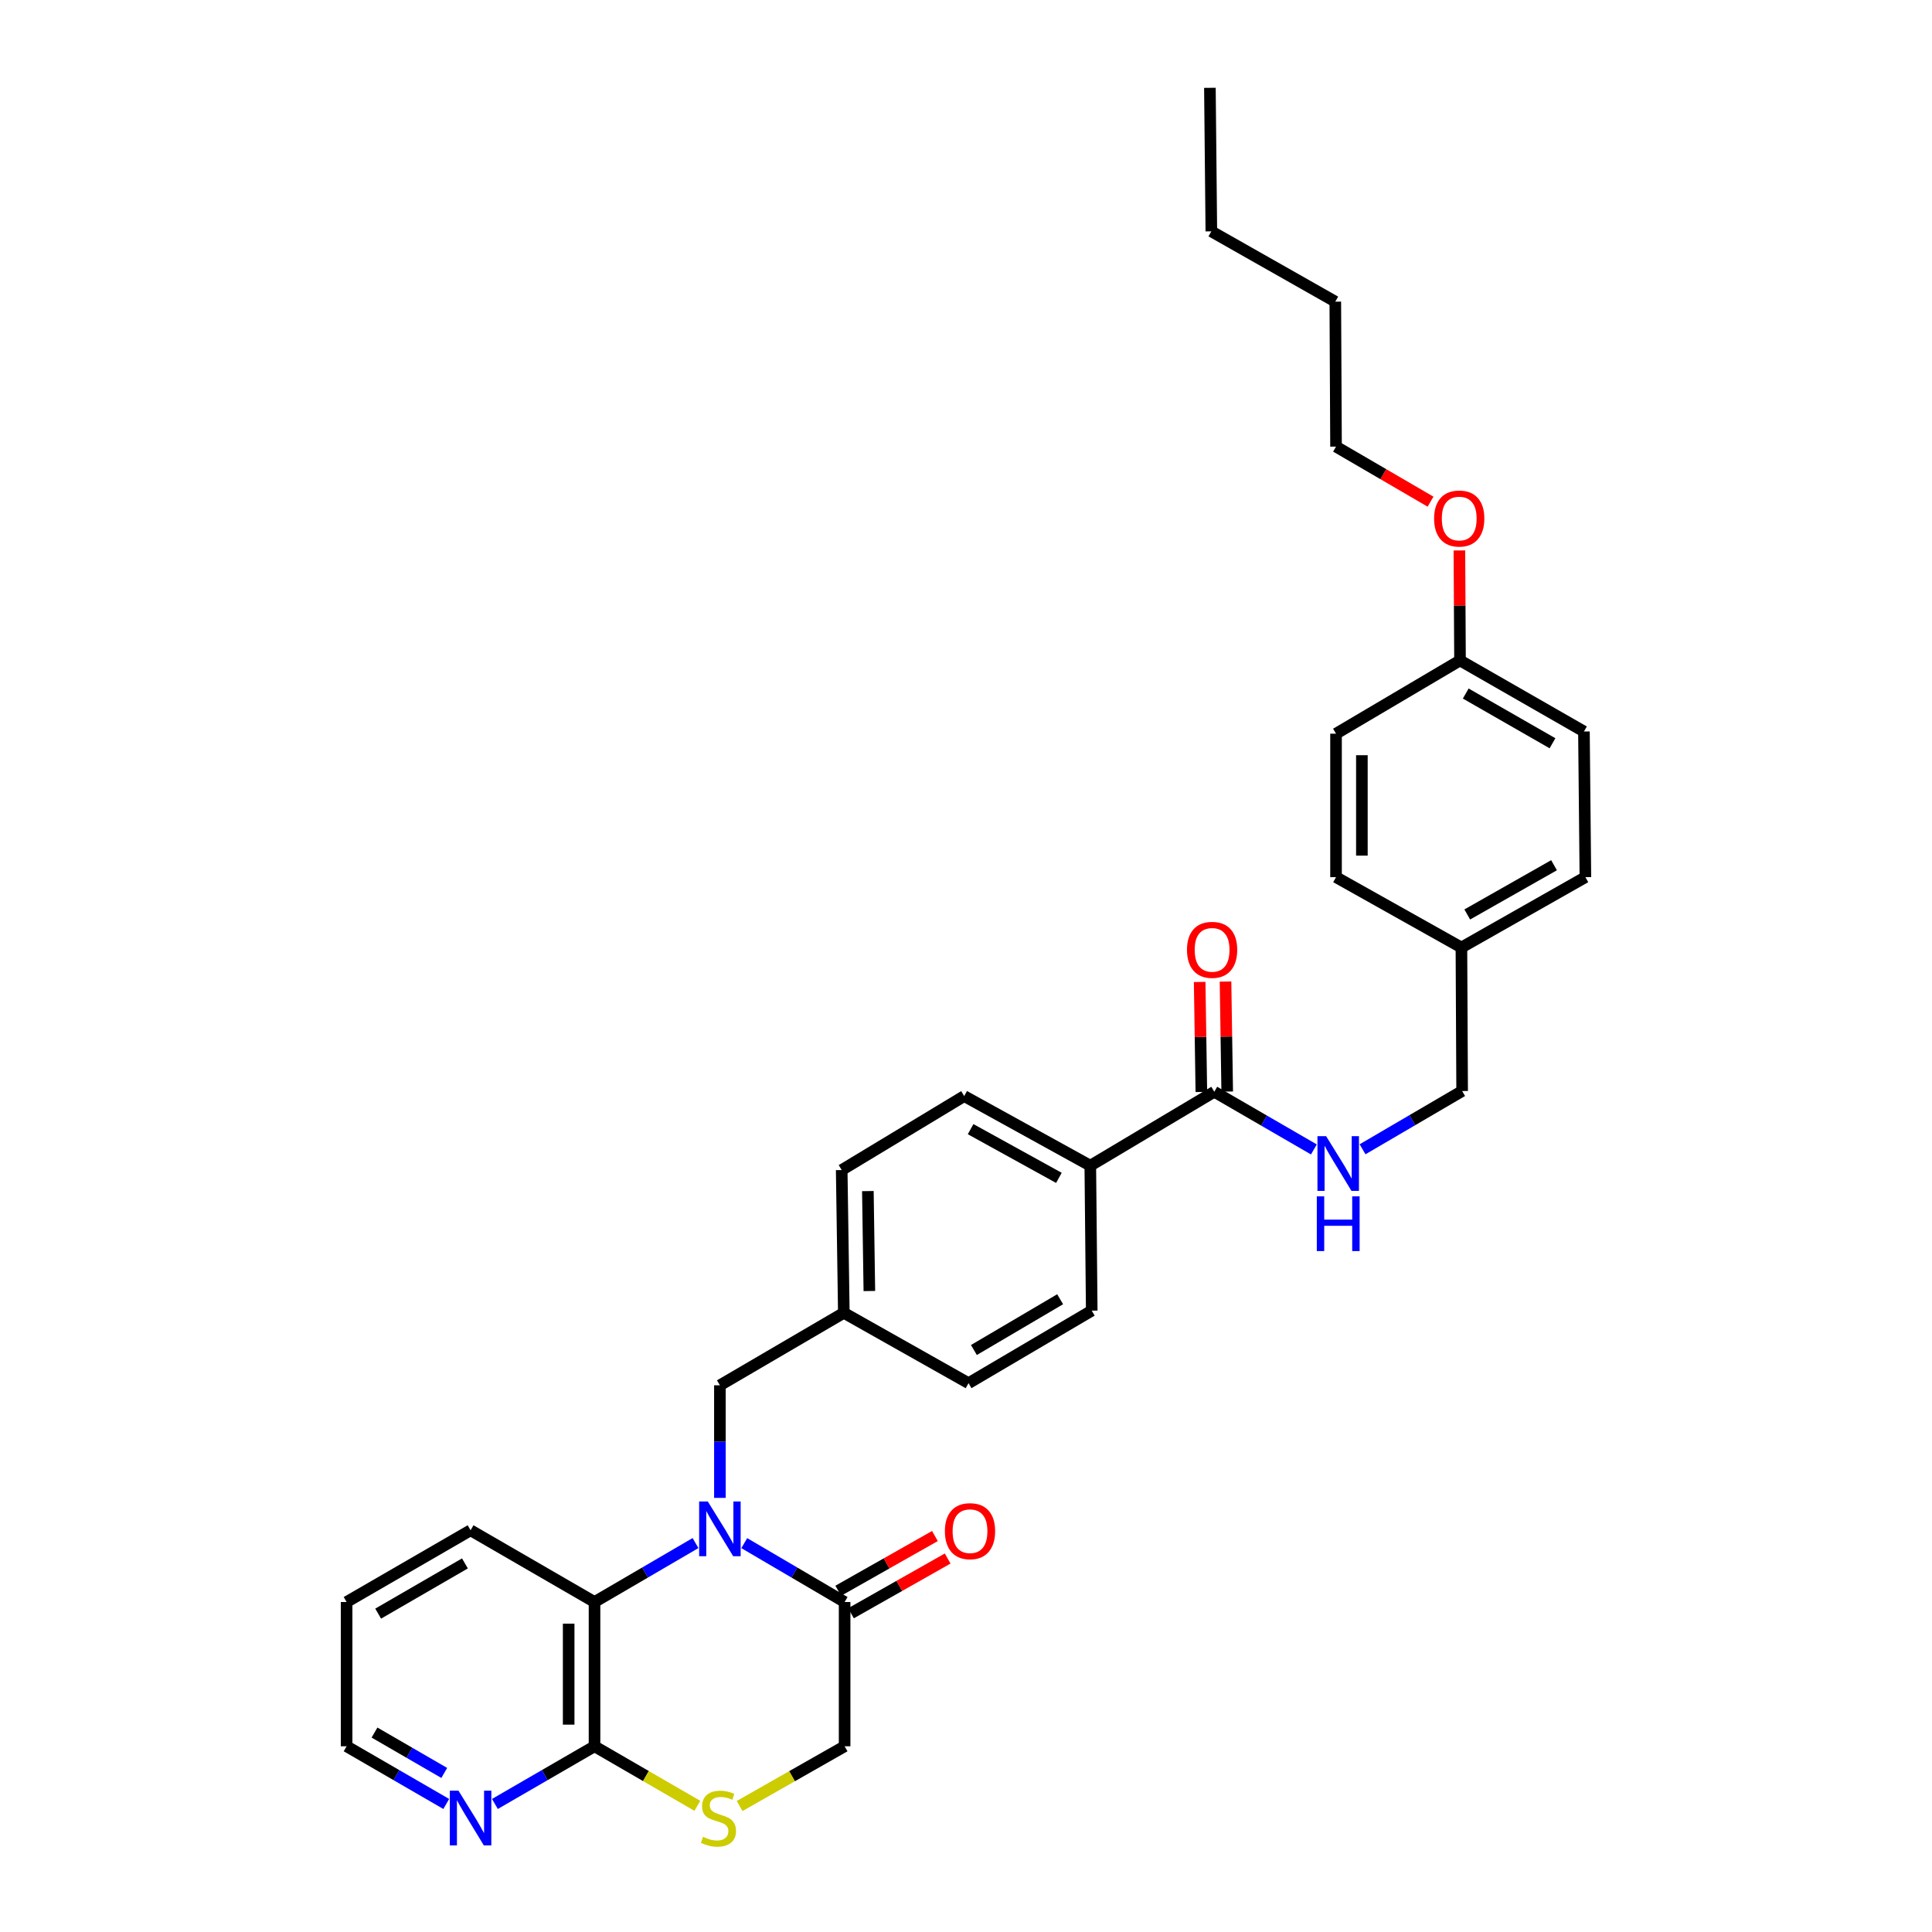 <?xml version='1.0' encoding='iso-8859-1'?>
<svg version='1.1' baseProfile='full'
              xmlns='http://www.w3.org/2000/svg'
                      xmlns:rdkit='http://www.rdkit.org/xml'
                      xmlns:xlink='http://www.w3.org/1999/xlink'
                  xml:space='preserve'
width='1000px' height='1000px' viewBox='0 0 1000 1000'>
<!-- END OF HEADER -->
<rect style='opacity:1.0;fill:#FFFFFF;stroke:none' width='1000' height='1000' x='0' y='0'> </rect>
<path class='bond-0' d='M 385.23,798.721 L 411.201,813.961' style='fill:none;fill-rule:evenodd;stroke:#0000FF;stroke-width:6px;stroke-linecap:butt;stroke-linejoin:miter;stroke-opacity:1' />
<path class='bond-0' d='M 411.201,813.961 L 437.172,829.2' style='fill:none;fill-rule:evenodd;stroke:#000000;stroke-width:6px;stroke-linecap:butt;stroke-linejoin:miter;stroke-opacity:1' />
<path class='bond-1' d='M 360,798.687 L 333.862,813.943' style='fill:none;fill-rule:evenodd;stroke:#0000FF;stroke-width:6px;stroke-linecap:butt;stroke-linejoin:miter;stroke-opacity:1' />
<path class='bond-1' d='M 333.862,813.943 L 307.723,829.2' style='fill:none;fill-rule:evenodd;stroke:#000000;stroke-width:6px;stroke-linecap:butt;stroke-linejoin:miter;stroke-opacity:1' />
<path class='bond-5' d='M 372.618,775.304 L 372.618,746.167' style='fill:none;fill-rule:evenodd;stroke:#0000FF;stroke-width:6px;stroke-linecap:butt;stroke-linejoin:miter;stroke-opacity:1' />
<path class='bond-5' d='M 372.618,746.167 L 372.618,717.029' style='fill:none;fill-rule:evenodd;stroke:#000000;stroke-width:6px;stroke-linecap:butt;stroke-linejoin:miter;stroke-opacity:1' />
<path class='bond-7' d='M 437.172,829.2 L 437.172,903.871' style='fill:none;fill-rule:evenodd;stroke:#000000;stroke-width:6px;stroke-linecap:butt;stroke-linejoin:miter;stroke-opacity:1' />
<path class='bond-10' d='M 440.468,835.022 L 465.487,820.856' style='fill:none;fill-rule:evenodd;stroke:#000000;stroke-width:6px;stroke-linecap:butt;stroke-linejoin:miter;stroke-opacity:1' />
<path class='bond-10' d='M 465.487,820.856 L 490.506,806.69' style='fill:none;fill-rule:evenodd;stroke:#FF0000;stroke-width:6px;stroke-linecap:butt;stroke-linejoin:miter;stroke-opacity:1' />
<path class='bond-10' d='M 433.875,823.377 L 458.894,809.211' style='fill:none;fill-rule:evenodd;stroke:#000000;stroke-width:6px;stroke-linecap:butt;stroke-linejoin:miter;stroke-opacity:1' />
<path class='bond-10' d='M 458.894,809.211 L 483.913,795.045' style='fill:none;fill-rule:evenodd;stroke:#FF0000;stroke-width:6px;stroke-linecap:butt;stroke-linejoin:miter;stroke-opacity:1' />
<path class='bond-2' d='M 307.723,829.2 L 307.723,903.871' style='fill:none;fill-rule:evenodd;stroke:#000000;stroke-width:6px;stroke-linecap:butt;stroke-linejoin:miter;stroke-opacity:1' />
<path class='bond-2' d='M 294.341,840.401 L 294.341,892.671' style='fill:none;fill-rule:evenodd;stroke:#000000;stroke-width:6px;stroke-linecap:butt;stroke-linejoin:miter;stroke-opacity:1' />
<path class='bond-24' d='M 307.723,829.2 L 243.572,792.065' style='fill:none;fill-rule:evenodd;stroke:#000000;stroke-width:6px;stroke-linecap:butt;stroke-linejoin:miter;stroke-opacity:1' />
<path class='bond-3' d='M 307.723,903.871 L 334.332,919.281' style='fill:none;fill-rule:evenodd;stroke:#000000;stroke-width:6px;stroke-linecap:butt;stroke-linejoin:miter;stroke-opacity:1' />
<path class='bond-3' d='M 334.332,919.281 L 360.942,934.69' style='fill:none;fill-rule:evenodd;stroke:#CCCC00;stroke-width:6px;stroke-linecap:butt;stroke-linejoin:miter;stroke-opacity:1' />
<path class='bond-8' d='M 307.723,903.871 L 281.944,918.8' style='fill:none;fill-rule:evenodd;stroke:#000000;stroke-width:6px;stroke-linecap:butt;stroke-linejoin:miter;stroke-opacity:1' />
<path class='bond-8' d='M 281.944,918.8 L 256.165,933.728' style='fill:none;fill-rule:evenodd;stroke:#0000FF;stroke-width:6px;stroke-linecap:butt;stroke-linejoin:miter;stroke-opacity:1' />
<path class='bond-32' d='M 382.833,934.787 L 410.002,919.329' style='fill:none;fill-rule:evenodd;stroke:#CCCC00;stroke-width:6px;stroke-linecap:butt;stroke-linejoin:miter;stroke-opacity:1' />
<path class='bond-32' d='M 410.002,919.329 L 437.172,903.871' style='fill:none;fill-rule:evenodd;stroke:#000000;stroke-width:6px;stroke-linecap:butt;stroke-linejoin:miter;stroke-opacity:1' />
<path class='bond-4' d='M 628.512,565.092 L 564.338,603.349' style='fill:none;fill-rule:evenodd;stroke:#000000;stroke-width:6px;stroke-linecap:butt;stroke-linejoin:miter;stroke-opacity:1' />
<path class='bond-6' d='M 628.512,565.092 L 654.287,580.02' style='fill:none;fill-rule:evenodd;stroke:#000000;stroke-width:6px;stroke-linecap:butt;stroke-linejoin:miter;stroke-opacity:1' />
<path class='bond-6' d='M 654.287,580.02 L 680.063,594.948' style='fill:none;fill-rule:evenodd;stroke:#0000FF;stroke-width:6px;stroke-linecap:butt;stroke-linejoin:miter;stroke-opacity:1' />
<path class='bond-11' d='M 635.202,564.989 L 634.764,536.521' style='fill:none;fill-rule:evenodd;stroke:#000000;stroke-width:6px;stroke-linecap:butt;stroke-linejoin:miter;stroke-opacity:1' />
<path class='bond-11' d='M 634.764,536.521 L 634.327,508.053' style='fill:none;fill-rule:evenodd;stroke:#FF0000;stroke-width:6px;stroke-linecap:butt;stroke-linejoin:miter;stroke-opacity:1' />
<path class='bond-11' d='M 621.821,565.194 L 621.384,536.727' style='fill:none;fill-rule:evenodd;stroke:#000000;stroke-width:6px;stroke-linecap:butt;stroke-linejoin:miter;stroke-opacity:1' />
<path class='bond-11' d='M 621.384,536.727 L 620.946,508.259' style='fill:none;fill-rule:evenodd;stroke:#FF0000;stroke-width:6px;stroke-linecap:butt;stroke-linejoin:miter;stroke-opacity:1' />
<path class='bond-14' d='M 372.618,717.029 L 436.763,679.515' style='fill:none;fill-rule:evenodd;stroke:#000000;stroke-width:6px;stroke-linecap:butt;stroke-linejoin:miter;stroke-opacity:1' />
<path class='bond-15' d='M 705.254,594.871 L 731.027,579.792' style='fill:none;fill-rule:evenodd;stroke:#0000FF;stroke-width:6px;stroke-linecap:butt;stroke-linejoin:miter;stroke-opacity:1' />
<path class='bond-15' d='M 731.027,579.792 L 756.8,564.712' style='fill:none;fill-rule:evenodd;stroke:#000000;stroke-width:6px;stroke-linecap:butt;stroke-linejoin:miter;stroke-opacity:1' />
<path class='bond-34' d='M 230.978,933.73 L 205.191,918.801' style='fill:none;fill-rule:evenodd;stroke:#0000FF;stroke-width:6px;stroke-linecap:butt;stroke-linejoin:miter;stroke-opacity:1' />
<path class='bond-34' d='M 205.191,918.801 L 179.405,903.871' style='fill:none;fill-rule:evenodd;stroke:#000000;stroke-width:6px;stroke-linecap:butt;stroke-linejoin:miter;stroke-opacity:1' />
<path class='bond-34' d='M 229.947,917.67 L 211.896,907.22' style='fill:none;fill-rule:evenodd;stroke:#0000FF;stroke-width:6px;stroke-linecap:butt;stroke-linejoin:miter;stroke-opacity:1' />
<path class='bond-34' d='M 211.896,907.22 L 193.846,896.769' style='fill:none;fill-rule:evenodd;stroke:#000000;stroke-width:6px;stroke-linecap:butt;stroke-linejoin:miter;stroke-opacity:1' />
<path class='bond-9' d='M 564.338,603.349 L 499.063,567.329' style='fill:none;fill-rule:evenodd;stroke:#000000;stroke-width:6px;stroke-linecap:butt;stroke-linejoin:miter;stroke-opacity:1' />
<path class='bond-9' d='M 548.081,609.663 L 502.389,584.449' style='fill:none;fill-rule:evenodd;stroke:#000000;stroke-width:6px;stroke-linecap:butt;stroke-linejoin:miter;stroke-opacity:1' />
<path class='bond-33' d='M 564.338,603.349 L 565.081,678.385' style='fill:none;fill-rule:evenodd;stroke:#000000;stroke-width:6px;stroke-linecap:butt;stroke-linejoin:miter;stroke-opacity:1' />
<path class='bond-12' d='M 499.063,567.329 L 435.662,605.617' style='fill:none;fill-rule:evenodd;stroke:#000000;stroke-width:6px;stroke-linecap:butt;stroke-linejoin:miter;stroke-opacity:1' />
<path class='bond-13' d='M 565.081,678.385 L 501.316,715.929' style='fill:none;fill-rule:evenodd;stroke:#000000;stroke-width:6px;stroke-linecap:butt;stroke-linejoin:miter;stroke-opacity:1' />
<path class='bond-13' d='M 548.727,672.485 L 504.091,698.766' style='fill:none;fill-rule:evenodd;stroke:#000000;stroke-width:6px;stroke-linecap:butt;stroke-linejoin:miter;stroke-opacity:1' />
<path class='bond-18' d='M 436.763,679.515 L 501.316,715.929' style='fill:none;fill-rule:evenodd;stroke:#000000;stroke-width:6px;stroke-linecap:butt;stroke-linejoin:miter;stroke-opacity:1' />
<path class='bond-19' d='M 436.763,679.515 L 435.662,605.617' style='fill:none;fill-rule:evenodd;stroke:#000000;stroke-width:6px;stroke-linecap:butt;stroke-linejoin:miter;stroke-opacity:1' />
<path class='bond-19' d='M 449.978,668.231 L 449.208,616.502' style='fill:none;fill-rule:evenodd;stroke:#000000;stroke-width:6px;stroke-linecap:butt;stroke-linejoin:miter;stroke-opacity:1' />
<path class='bond-16' d='M 756.8,564.712 L 756.428,490.428' style='fill:none;fill-rule:evenodd;stroke:#000000;stroke-width:6px;stroke-linecap:butt;stroke-linejoin:miter;stroke-opacity:1' />
<path class='bond-20' d='M 756.428,490.428 L 691.526,454.014' style='fill:none;fill-rule:evenodd;stroke:#000000;stroke-width:6px;stroke-linecap:butt;stroke-linejoin:miter;stroke-opacity:1' />
<path class='bond-21' d='M 756.428,490.428 L 820.595,454.014' style='fill:none;fill-rule:evenodd;stroke:#000000;stroke-width:6px;stroke-linecap:butt;stroke-linejoin:miter;stroke-opacity:1' />
<path class='bond-21' d='M 759.449,473.327 L 804.365,447.837' style='fill:none;fill-rule:evenodd;stroke:#000000;stroke-width:6px;stroke-linecap:butt;stroke-linejoin:miter;stroke-opacity:1' />
<path class='bond-17' d='M 755.7,341.843 L 819.844,378.621' style='fill:none;fill-rule:evenodd;stroke:#000000;stroke-width:6px;stroke-linecap:butt;stroke-linejoin:miter;stroke-opacity:1' />
<path class='bond-17' d='M 758.665,358.969 L 803.566,384.714' style='fill:none;fill-rule:evenodd;stroke:#000000;stroke-width:6px;stroke-linecap:butt;stroke-linejoin:miter;stroke-opacity:1' />
<path class='bond-25' d='M 755.7,341.843 L 755.542,313.375' style='fill:none;fill-rule:evenodd;stroke:#000000;stroke-width:6px;stroke-linecap:butt;stroke-linejoin:miter;stroke-opacity:1' />
<path class='bond-25' d='M 755.542,313.375 L 755.383,284.907' style='fill:none;fill-rule:evenodd;stroke:#FF0000;stroke-width:6px;stroke-linecap:butt;stroke-linejoin:miter;stroke-opacity:1' />
<path class='bond-35' d='M 755.7,341.843 L 691.526,379.751' style='fill:none;fill-rule:evenodd;stroke:#000000;stroke-width:6px;stroke-linecap:butt;stroke-linejoin:miter;stroke-opacity:1' />
<path class='bond-23' d='M 691.526,454.014 L 691.526,379.751' style='fill:none;fill-rule:evenodd;stroke:#000000;stroke-width:6px;stroke-linecap:butt;stroke-linejoin:miter;stroke-opacity:1' />
<path class='bond-23' d='M 704.908,442.874 L 704.908,390.891' style='fill:none;fill-rule:evenodd;stroke:#000000;stroke-width:6px;stroke-linecap:butt;stroke-linejoin:miter;stroke-opacity:1' />
<path class='bond-22' d='M 820.595,454.014 L 819.844,378.621' style='fill:none;fill-rule:evenodd;stroke:#000000;stroke-width:6px;stroke-linecap:butt;stroke-linejoin:miter;stroke-opacity:1' />
<path class='bond-28' d='M 243.572,792.065 L 179.405,829.2' style='fill:none;fill-rule:evenodd;stroke:#000000;stroke-width:6px;stroke-linecap:butt;stroke-linejoin:miter;stroke-opacity:1' />
<path class='bond-28' d='M 240.65,809.217 L 195.733,835.212' style='fill:none;fill-rule:evenodd;stroke:#000000;stroke-width:6px;stroke-linecap:butt;stroke-linejoin:miter;stroke-opacity:1' />
<path class='bond-27' d='M 740.446,259.664 L 715.986,245.419' style='fill:none;fill-rule:evenodd;stroke:#FF0000;stroke-width:6px;stroke-linecap:butt;stroke-linejoin:miter;stroke-opacity:1' />
<path class='bond-27' d='M 715.986,245.419 L 691.526,231.174' style='fill:none;fill-rule:evenodd;stroke:#000000;stroke-width:6px;stroke-linecap:butt;stroke-linejoin:miter;stroke-opacity:1' />
<path class='bond-26' d='M 179.405,903.871 L 179.405,829.2' style='fill:none;fill-rule:evenodd;stroke:#000000;stroke-width:6px;stroke-linecap:butt;stroke-linejoin:miter;stroke-opacity:1' />
<path class='bond-29' d='M 691.526,231.174 L 691.147,156.131' style='fill:none;fill-rule:evenodd;stroke:#000000;stroke-width:6px;stroke-linecap:butt;stroke-linejoin:miter;stroke-opacity:1' />
<path class='bond-30' d='M 691.147,156.131 L 626.988,119.747' style='fill:none;fill-rule:evenodd;stroke:#000000;stroke-width:6px;stroke-linecap:butt;stroke-linejoin:miter;stroke-opacity:1' />
<path class='bond-31' d='M 626.988,119.747 L 626.244,45.455' style='fill:none;fill-rule:evenodd;stroke:#000000;stroke-width:6px;stroke-linecap:butt;stroke-linejoin:miter;stroke-opacity:1' />
<path  class='atom-0' d='M 366.358 777.161
L 375.638 792.161
Q 376.558 793.641, 378.038 796.321
Q 379.518 799.001, 379.598 799.161
L 379.598 777.161
L 383.358 777.161
L 383.358 805.481
L 379.478 805.481
L 369.518 789.081
Q 368.358 787.161, 367.118 784.961
Q 365.918 782.761, 365.558 782.081
L 365.558 805.481
L 361.878 805.481
L 361.878 777.161
L 366.358 777.161
' fill='#0000FF'/>
<path  class='atom-4' d='M 363.875 950.741
Q 364.195 950.861, 365.515 951.421
Q 366.835 951.981, 368.275 952.341
Q 369.755 952.661, 371.195 952.661
Q 373.875 952.661, 375.435 951.381
Q 376.995 950.061, 376.995 947.781
Q 376.995 946.221, 376.195 945.261
Q 375.435 944.301, 374.235 943.781
Q 373.035 943.261, 371.035 942.661
Q 368.515 941.901, 366.995 941.181
Q 365.515 940.461, 364.435 938.941
Q 363.395 937.421, 363.395 934.861
Q 363.395 931.301, 365.795 929.101
Q 368.235 926.901, 373.035 926.901
Q 376.315 926.901, 380.035 928.461
L 379.115 931.541
Q 375.715 930.141, 373.155 930.141
Q 370.395 930.141, 368.875 931.301
Q 367.355 932.421, 367.395 934.381
Q 367.395 935.901, 368.155 936.821
Q 368.955 937.741, 370.075 938.261
Q 371.235 938.781, 373.155 939.381
Q 375.715 940.181, 377.235 940.981
Q 378.755 941.781, 379.835 943.421
Q 380.955 945.021, 380.955 947.781
Q 380.955 951.701, 378.315 953.821
Q 375.715 955.901, 371.355 955.901
Q 368.835 955.901, 366.915 955.341
Q 365.035 954.821, 362.795 953.901
L 363.875 950.741
' fill='#CCCC00'/>
<path  class='atom-7' d='M 686.396 588.081
L 695.676 603.081
Q 696.596 604.561, 698.076 607.241
Q 699.556 609.921, 699.636 610.081
L 699.636 588.081
L 703.396 588.081
L 703.396 616.401
L 699.516 616.401
L 689.556 600.001
Q 688.396 598.081, 687.156 595.881
Q 685.956 593.681, 685.596 593.001
L 685.596 616.401
L 681.916 616.401
L 681.916 588.081
L 686.396 588.081
' fill='#0000FF'/>
<path  class='atom-7' d='M 681.576 619.233
L 685.416 619.233
L 685.416 631.273
L 699.896 631.273
L 699.896 619.233
L 703.736 619.233
L 703.736 647.553
L 699.896 647.553
L 699.896 634.473
L 685.416 634.473
L 685.416 647.553
L 681.576 647.553
L 681.576 619.233
' fill='#0000FF'/>
<path  class='atom-9' d='M 237.312 926.861
L 246.592 941.861
Q 247.512 943.341, 248.992 946.021
Q 250.472 948.701, 250.552 948.861
L 250.552 926.861
L 254.312 926.861
L 254.312 955.181
L 250.432 955.181
L 240.472 938.781
Q 239.312 936.861, 238.072 934.661
Q 236.872 932.461, 236.512 931.781
L 236.512 955.181
L 232.832 955.181
L 232.832 926.861
L 237.312 926.861
' fill='#0000FF'/>
<path  class='atom-11' d='M 489.074 792.531
Q 489.074 785.731, 492.434 781.931
Q 495.794 778.131, 502.074 778.131
Q 508.354 778.131, 511.714 781.931
Q 515.074 785.731, 515.074 792.531
Q 515.074 799.411, 511.674 803.331
Q 508.274 807.211, 502.074 807.211
Q 495.834 807.211, 492.434 803.331
Q 489.074 799.451, 489.074 792.531
M 502.074 804.011
Q 506.394 804.011, 508.714 801.131
Q 511.074 798.211, 511.074 792.531
Q 511.074 786.971, 508.714 784.171
Q 506.394 781.331, 502.074 781.331
Q 497.754 781.331, 495.394 784.131
Q 493.074 786.931, 493.074 792.531
Q 493.074 798.251, 495.394 801.131
Q 497.754 804.011, 502.074 804.011
' fill='#FF0000'/>
<path  class='atom-12' d='M 614.382 491.638
Q 614.382 484.838, 617.742 481.038
Q 621.102 477.238, 627.382 477.238
Q 633.662 477.238, 637.022 481.038
Q 640.382 484.838, 640.382 491.638
Q 640.382 498.518, 636.982 502.438
Q 633.582 506.318, 627.382 506.318
Q 621.142 506.318, 617.742 502.438
Q 614.382 498.558, 614.382 491.638
M 627.382 503.118
Q 631.702 503.118, 634.022 500.238
Q 636.382 497.318, 636.382 491.638
Q 636.382 486.078, 634.022 483.278
Q 631.702 480.438, 627.382 480.438
Q 623.062 480.438, 620.702 483.238
Q 618.382 486.038, 618.382 491.638
Q 618.382 497.358, 620.702 500.238
Q 623.062 503.118, 627.382 503.118
' fill='#FF0000'/>
<path  class='atom-26' d='M 742.291 268.389
Q 742.291 261.589, 745.651 257.789
Q 749.011 253.989, 755.291 253.989
Q 761.571 253.989, 764.931 257.789
Q 768.291 261.589, 768.291 268.389
Q 768.291 275.269, 764.891 279.189
Q 761.491 283.069, 755.291 283.069
Q 749.051 283.069, 745.651 279.189
Q 742.291 275.309, 742.291 268.389
M 755.291 279.869
Q 759.611 279.869, 761.931 276.989
Q 764.291 274.069, 764.291 268.389
Q 764.291 262.829, 761.931 260.029
Q 759.611 257.189, 755.291 257.189
Q 750.971 257.189, 748.611 259.989
Q 746.291 262.789, 746.291 268.389
Q 746.291 274.109, 748.611 276.989
Q 750.971 279.869, 755.291 279.869
' fill='#FF0000'/>
</svg>
